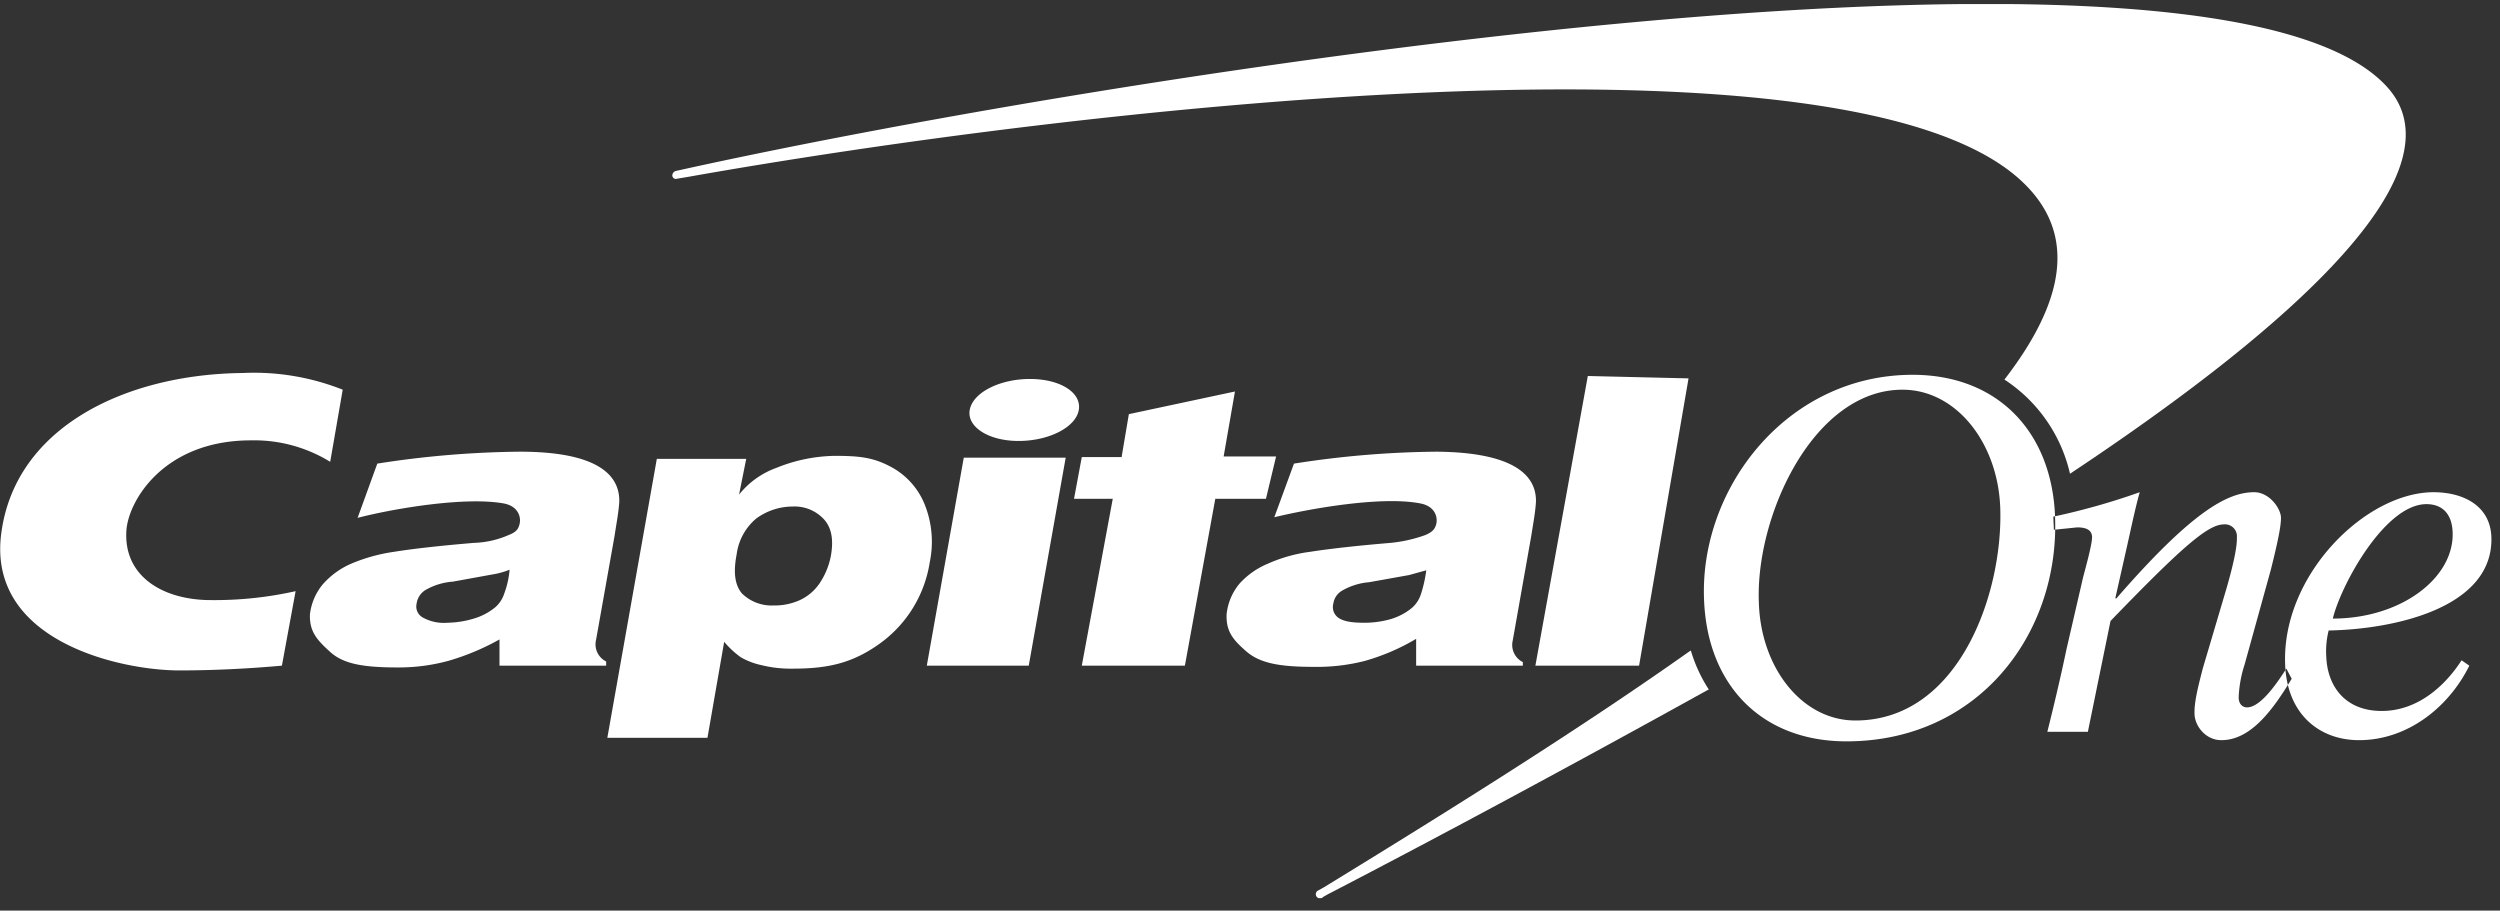 <svg xmlns="http://www.w3.org/2000/svg" width="151" height="55" fill="none" viewBox="0 0 151 55"><rect x="0" y="0" width="151" height="55" fill="#333333" stroke="none"/><g fill="#fff" clip-path="url(#clip0_340_1572)"><path d="M102.132 39.306h-.036c-6.408 4.536-13.968 9.288-22.14 14.292l-.324.18a.25.25 0 0 0-.108.381.252.252 0 0 0 .396.015l.252-.144c6.948-3.6 14.904-7.884 22.896-12.312l.144-.072a8.9 8.9 0 0 1-1.08-2.34ZM144.18 5.25C134.1-5.874 69.084 4.134 41.472 10.182l-.648.144a.288.288 0 0 0-.216.288.215.215 0 0 0 .288.18l.648-.108c22.896-4.068 70.524-9.72 80.748.432 3.132 3.096 2.412 7.092-1.224 11.808a9.252 9.252 0 0 1 3.96 5.688c14.148-9.396 23.652-18.396 19.152-23.364Z"/><path d="M47.88 30.594a3.743 3.743 0 0 0-2.197.72 3.384 3.384 0 0 0-1.188 2.16c-.215 1.116-.107 1.872.325 2.376a2.555 2.555 0 0 0 1.907.72 3.67 3.67 0 0 0 1.585-.324c.48-.222.89-.57 1.188-1.008a4.5 4.5 0 0 0 .684-1.656c.18-1.008.035-1.728-.432-2.232a2.412 2.412 0 0 0-1.873-.756ZM36.683 44.562l2.989-16.848h5.4l-.433 2.16a5.112 5.112 0 0 1 2.268-1.62 9.722 9.722 0 0 1 3.493-.72c1.404 0 2.267.072 3.312.612a4.464 4.464 0 0 1 2.16 2.376 6.049 6.049 0 0 1 .288 3.42 7.454 7.454 0 0 1-3.024 4.932c-1.657 1.188-3.133 1.512-5.257 1.512a7.344 7.344 0 0 1-1.907-.216 4.356 4.356 0 0 1-1.224-.468 5.578 5.578 0 0 1-1.008-.936l-1.009 5.796h-6.047ZM99 40.206h-6.263l3.167-17.496 6.084.144L99 40.206ZM67.751 27.57l.432-2.556 6.408-1.368-.683 3.924h3.168l-.612 2.556h-3.06l-1.837 10.08H65.34l1.871-10.08h-2.34l.469-2.52h2.411v-.036Zm-49.896 8.136a22.42 22.42 0 0 1-5.112.54c-2.916 0-5.256-1.44-5.112-4.14.072-1.764 2.196-5.508 7.524-5.508a8.748 8.748 0 0 1 4.789 1.296l.756-4.356a14.507 14.507 0 0 0-6.048-1.008c-7.02.072-13.753 3.24-14.58 9.72-.829 6.48 7.2 8.244 10.764 8.244 2.051 0 4.211-.108 6.191-.288l.828-4.5Zm68.293-1.26-1.044.288-2.412.432a3.886 3.886 0 0 0-1.62.504 1.081 1.081 0 0 0-.54.792.792.792 0 0 0 .324.864c.324.216.828.288 1.547.288a5.798 5.798 0 0 0 1.584-.216 3.672 3.672 0 0 0 1.297-.684c.252-.222.438-.508.54-.828.151-.47.26-.951.323-1.44Zm6.624-4.14c-.037.612-.145 1.188-.288 2.088l-1.116 6.3a1.152 1.152 0 0 0 .612 1.296v.216h-6.445v-1.62a12.96 12.96 0 0 1-3.096 1.332c-1.01.259-2.052.38-3.095.36-2.052 0-3.24-.216-4.069-.936-.828-.72-1.224-1.224-1.188-2.232a3.42 3.42 0 0 1 .792-1.872 4.787 4.787 0 0 1 1.692-1.188 9.142 9.142 0 0 1 2.556-.72c1.153-.18 2.737-.36 4.86-.54a8.642 8.642 0 0 0 2.089-.468c.431-.18.612-.36.684-.72.072-.36-.073-1.008-.937-1.188-2.303-.468-6.623.288-8.855.828l1.188-3.24a58.221 58.221 0 0 1 8.603-.72c4.573.036 6.049 1.368 6.013 3.024Zm-36.793 9.9 2.233-12.564h6.156l-2.232 12.564h-6.157Zm2.593-15.444c.18-1.044 1.8-1.872 3.636-1.872 1.835 0 3.132.828 2.951 1.872-.18 1.044-1.8 1.872-3.636 1.872s-3.132-.864-2.952-1.872ZM30.779 34.41a4.687 4.687 0 0 1-1.044.288l-2.375.432a3.887 3.887 0 0 0-1.657.504 1.153 1.153 0 0 0-.54.828.756.756 0 0 0 .36.828c.46.257.987.37 1.512.324a5.828 5.828 0 0 0 1.584-.252 3.672 3.672 0 0 0 1.297-.684c.252-.222.439-.508.54-.828.174-.463.283-.947.323-1.44Zm6.625-4.104c-.037.612-.145 1.152-.289 2.088L36 38.658a1.152 1.152 0 0 0 .612 1.296v.252h-6.443v-1.584c-.979.55-2.018.985-3.096 1.296-.998.27-2.027.403-3.06.396-2.088 0-3.277-.216-4.069-.936-.792-.72-1.26-1.224-1.224-2.268a3.455 3.455 0 0 1 .793-1.836 4.858 4.858 0 0 1 1.691-1.224 10.4 10.4 0 0 1 2.593-.72c1.116-.18 2.7-.36 4.823-.54a5.653 5.653 0 0 0 2.088-.468c.468-.18.613-.36.684-.72.073-.36-.071-1.008-.935-1.188-2.305-.432-6.625.288-8.857.864l1.189-3.276a58.62 58.62 0 0 1 8.604-.72c4.572 0 6.048 1.332 6.012 3.024ZM124.055 31.998l1.404-.144c.468 0 .864.108.9.54.036.432-.468 2.16-.576 2.628l-.972 4.212c-.36 1.728-.792 3.528-1.152 4.968h2.448l1.368-6.696c4.248-4.392 5.868-5.832 6.84-5.832a.72.72 0 0 1 .792.792c.036.756-.468 2.52-.612 3.024l-1.44 4.86c-.288 1.116-.54 2.088-.504 2.808.036.72.684 1.548 1.62 1.548 1.8 0 3.132-1.872 4.248-3.708l-.324-.612c-.468.72-1.512 2.34-2.376 2.34-.252 0-.504-.18-.504-.612.029-.673.15-1.34.36-1.98l1.584-5.724c.396-1.584.612-2.592.612-3.132s-.684-1.548-1.62-1.548c-1.62 0-3.78 1.188-8.316 6.408h-.072l.576-2.556c.324-1.404.612-2.844.9-3.852a41.17 41.17 0 0 1-5.22 1.476l.036.792Zm24.084.144c-.036-1.008-.54-1.692-1.584-1.692-2.52 0-5.184 4.932-5.652 6.912 4.104 0 7.344-2.448 7.236-5.22Zm.54 7.74.468.324c-1.224 2.484-3.708 4.5-6.66 4.5-2.412 0-4.356-1.584-4.464-4.572-.216-5.4 4.86-10.404 8.964-10.404 1.764 0 3.42.792 3.492 2.7.144 4.284-5.868 5.58-9.828 5.652a5.151 5.151 0 0 0-.144 1.584c.072 1.8 1.152 3.276 3.348 3.276 2.196 0 3.852-1.548 4.824-3.06Zm-42.444-3.492c.108 3.924 2.592 7.128 5.832 7.128 6.264 0 8.928-7.704 8.748-12.852-.144-3.924-2.664-7.128-5.904-7.128-5.4 0-8.892 7.668-8.676 12.852Zm-3.312-.216c-.252-6.696 5.004-13.536 12.6-13.536 5.112 0 8.424 3.42 8.604 8.604.252 7.056-4.644 13.536-12.6 13.536-5.112 0-8.424-3.384-8.604-8.604Z"/></g><defs><clipPath id="clip0_340_1572"><path fill="#fff" d="M0 .246h150.48v54H0z"/></clipPath></defs></svg>